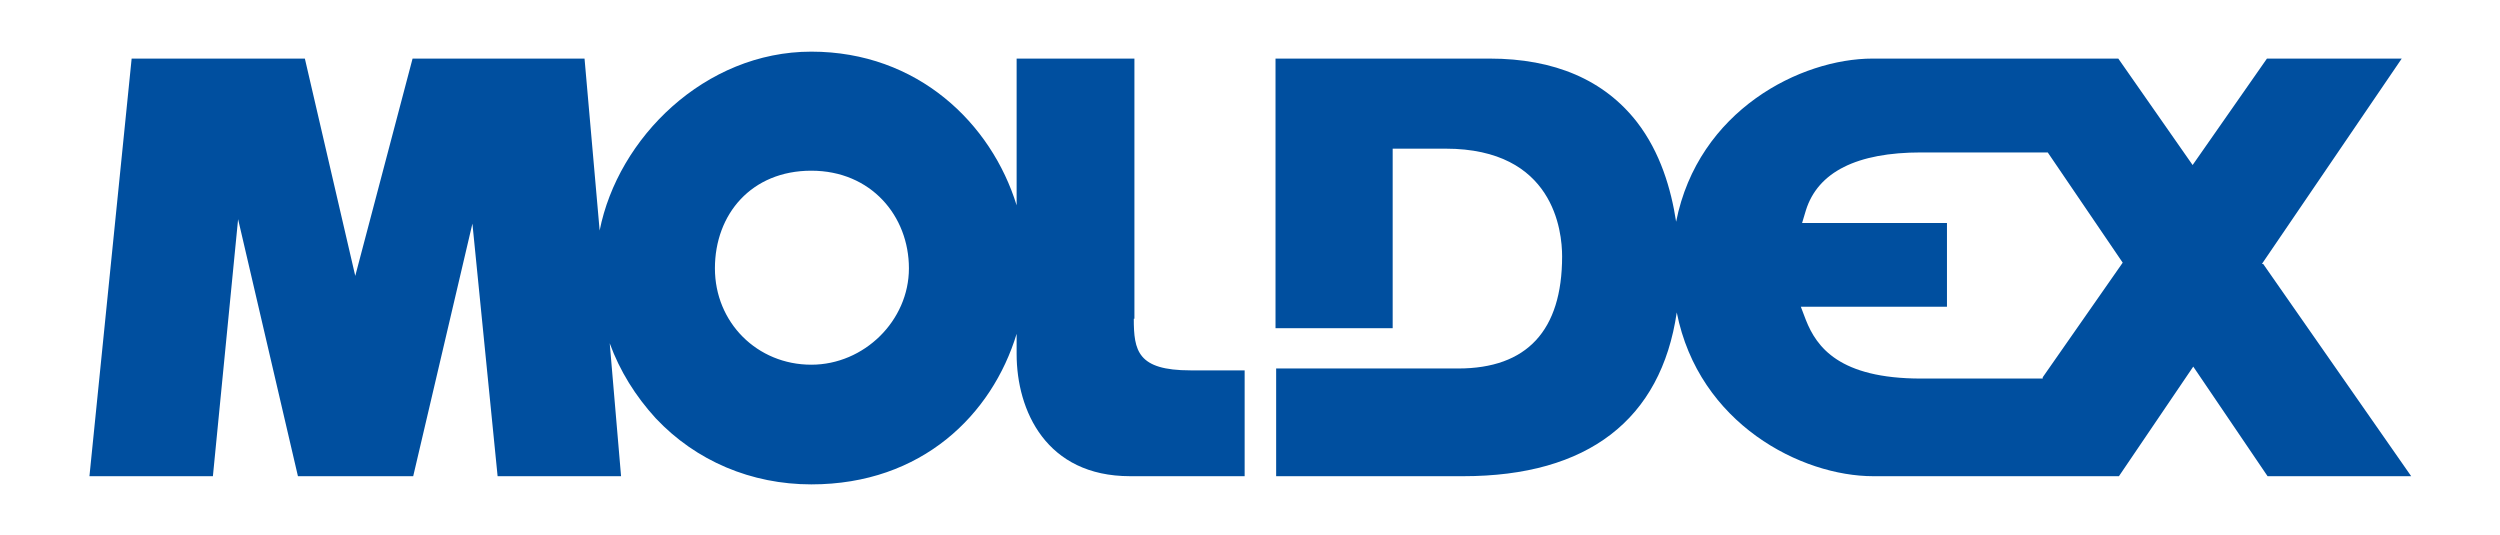 <?xml version="1.0" encoding="UTF-8"?>
<svg id="Layer_1" xmlns="http://www.w3.org/2000/svg" version="1.1" viewBox="0 0 396.9 85">
  <!-- Generator: Adobe Illustrator 29.1.0, SVG Export Plug-In . SVG Version: 2.1.0 Build 142)  -->
  <defs>
    <style>
      .st0 {
        fill: #004f9f;
      }
    </style>
  </defs>
  <path class="st0" d="M359.1,41.9l22.2-32.6h-21.4l-11.8,16.9-11.8-16.9h-39c-11.4,0-27.7,8.2-31.2,25.9-.8-5.2-2.5-11-6.2-15.8-5.2-6.7-13.1-10.1-23.4-10.1h-34v42.8h18.6v-28.5h8.4c17.2,0,18.5,13.1,18.5,17.1,0,11.8-5.6,17.8-16.5,17.8,0,0-8.8,0-8.8,0h-20.1v17.1h29.7c19.8,0,31.4-9,33.9-26,3.5,17.7,19.8,26,31.2,26h39l11.8-17.4,11.8,17.4h22.8l-23.5-33.7ZM324.3,60.1h-19.3c-13,0-16.6-5-18.3-9.3l-.8-2.1h23.2v-13.3h-23l.6-2c1.9-6.1,8.1-9.2,18.3-9.2h20.1l11.9,17.5-12.7,18.2Z"/>
  <path class="st0" d="M180.1,50.6V9.3h-18.7v23.3c-4-13-15.7-24.4-32.6-24.4s-30.7,13.7-33.6,28.4l-2.4-27.3h-27.3l-9.1,34.5-8-34.5h-27.5l-6.7,66.3h19.6l4-40.8,9.5,40.8h18.3l9.4-40.1,4,40.1h19.6l-1.8-21.1c1.6,4.4,4.1,8.4,7.3,11.9,6.4,6.8,15.2,10.5,24.7,10.5,17.6,0,28.7-11.1,32.6-23.9v3.2c0,9,4.7,19.4,18,19.4h18.2v-16.8h-8.6c-8.4,0-9-3.1-9-8.2ZM128.8,57.9c-8.6,0-15.3-6.7-15.3-15.3s5.8-15.5,15.3-15.5,15.5,7.2,15.5,15.5-7.1,15.3-15.5,15.3Z"/>
</svg>